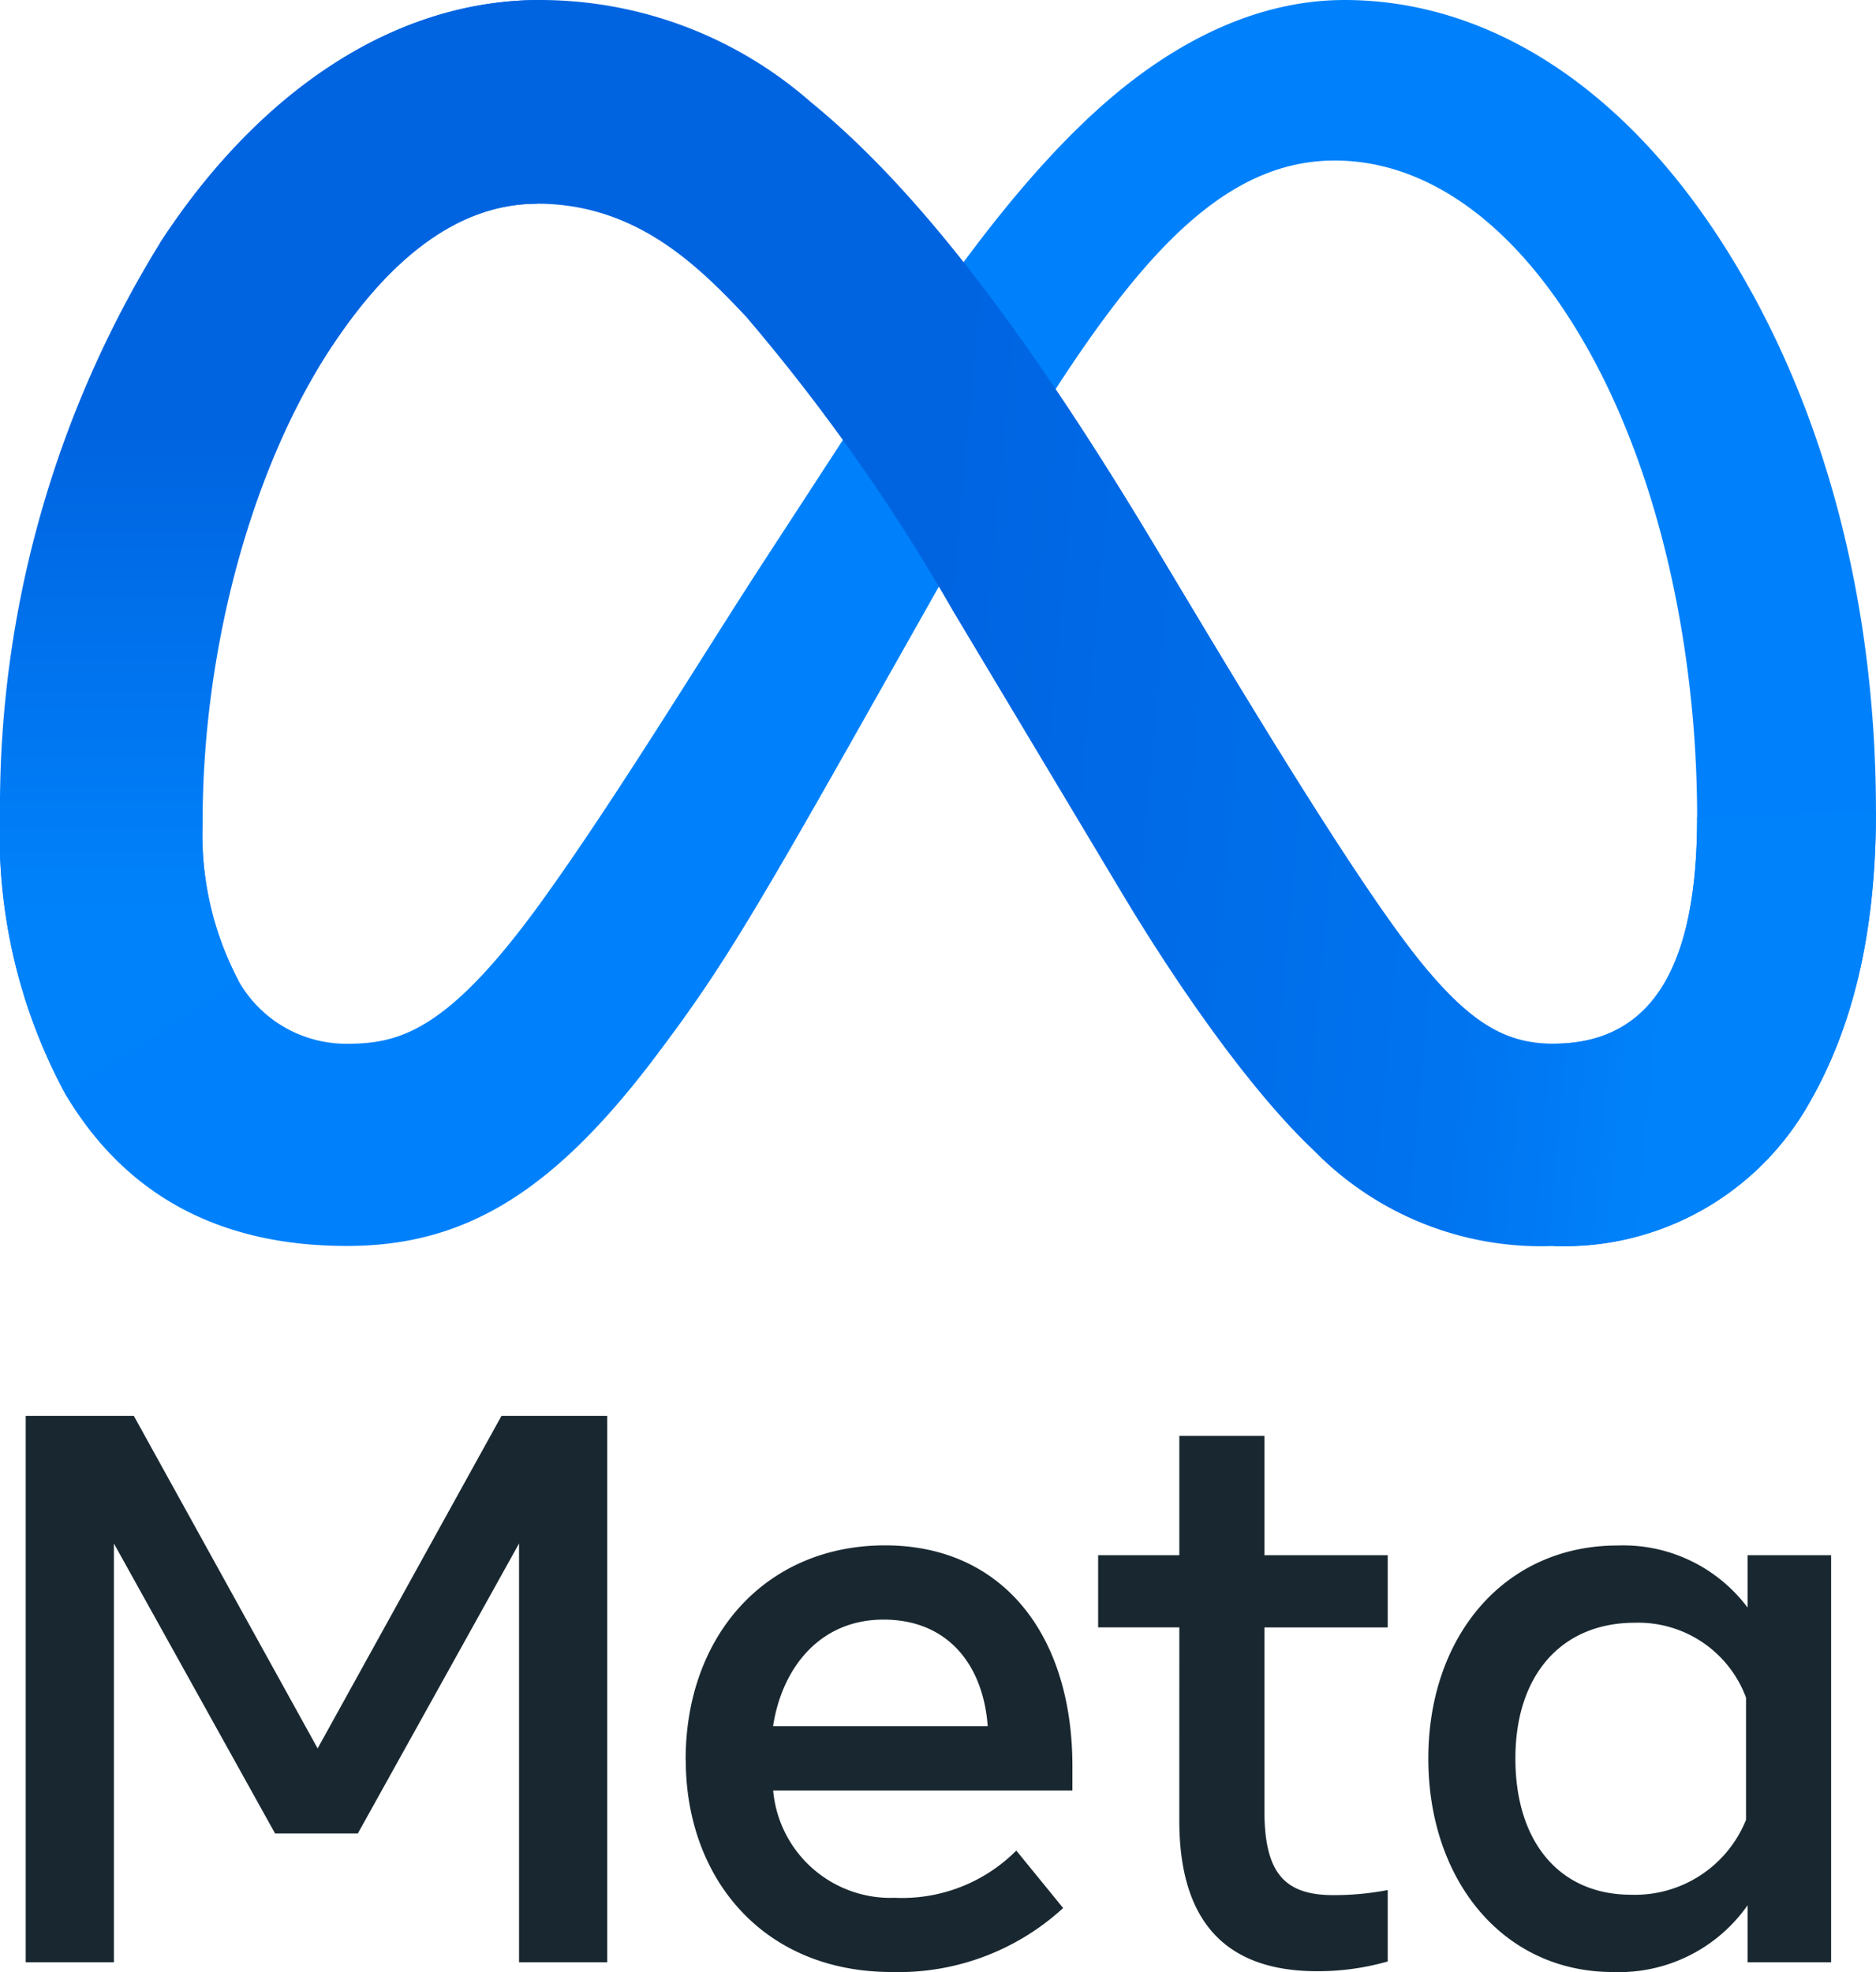 <?xml version="1.0" encoding="UTF-8"?> <svg xmlns="http://www.w3.org/2000/svg" xmlns:xlink="http://www.w3.org/1999/xlink" id="pricing-meta" width="78.363" height="82.375" viewBox="0 0 78.363 82.375"><defs><linearGradient id="linear-gradient" x1="0.139" y1="0.613" x2="0.891" y2="0.665" gradientUnits="objectBoundingBox"><stop offset="0" stop-color="#0064e1"></stop><stop offset="0.4" stop-color="#0064e1"></stop><stop offset="0.83" stop-color="#0073ee"></stop><stop offset="1" stop-color="#0082fb"></stop></linearGradient><linearGradient id="linear-gradient-2" x1="0.543" y1="0.828" x2="0.543" y2="0.393" gradientUnits="objectBoundingBox"><stop offset="0" stop-color="#0082fb"></stop><stop offset="1" stop-color="#0064e0"></stop></linearGradient></defs><path id="Logo0" d="M8.464,34.325A13.059,13.059,0,0,0,9.979,41,5.168,5.168,0,0,0,14.495,43.6c2.207,0,4.227-.548,8.118-5.93C25.73,33.352,29.4,27.3,31.875,23.5l4.186-6.431c2.908-4.466,6.273-9.432,10.132-12.8C49.343,1.526,52.741,0,56.161,0c5.742,0,11.211,3.327,15.4,9.568,4.581,6.835,6.8,15.443,6.8,24.327,0,5.281-1.041,9.162-2.812,12.227a11.752,11.752,0,0,1-10.658,5.927V43.6c4.8,0,6-4.415,6-9.467,0-7.2-1.679-15.19-5.377-20.9C62.9,9.181,59.494,6.706,55.753,6.706c-4.047,0-7.3,3.052-10.963,8.494-1.946,2.891-3.943,6.415-6.186,10.391l-2.469,4.374c-4.96,8.794-6.216,10.8-8.7,14.1-4.347,5.788-8.058,7.982-12.944,7.982-5.8,0-9.462-2.51-11.732-6.292A22.8,22.8,0,0,1,0,34.023Z" transform="translate(0 0)" fill="#0081fb"></path><path id="Logo1" d="M24.49,10.165C28.371,4.183,33.971,0,40.394,0A17.152,17.152,0,0,1,51.673,4.254C55.9,7.7,60.4,13.377,66.015,22.733l2.014,3.357c4.862,8.1,7.628,12.266,9.246,14.23,2.082,2.523,3.54,3.276,5.434,3.276,4.8,0,6-4.415,6-9.467l7.467-.234c0,5.281-1.041,9.162-2.812,12.227a11.752,11.752,0,0,1-10.658,5.927,13.267,13.267,0,0,1-10-3.981c-2.627-2.474-5.7-6.87-8.061-10.821l-7.028-11.74a80.712,80.712,0,0,0-8.633-12.274c-2.014-2.139-4.6-4.723-8.734-4.723-3.344,0-6.183,2.346-8.56,5.935Z" transform="translate(-17.816)" fill="url(#linear-gradient)"></path><path id="Logo2" d="M22.441,8.51c-3.344,0-6.183,2.346-8.56,5.935-3.36,5.071-5.417,12.625-5.417,19.88A13.059,13.059,0,0,0,9.979,41L2.763,45.757A22.8,22.8,0,0,1,0,34.023,44.839,44.839,0,0,1,6.674,10.165C10.554,4.183,16.154,0,22.577,0Z" transform="translate(0 0)" fill="url(#linear-gradient-2)"></path><path id="Text" d="M347.94,6.04h4.516l7.678,13.89,7.679-13.89h4.418V28.863h-3.684V11.371l-6.734,12.113h-3.456l-6.733-12.113V28.863H347.94Zm35.832,8.51c-2.642,0-4.233,1.988-4.614,4.45h8.966C387.939,16.464,386.476,14.55,383.772,14.55ZM375.506,20.4c0-5.18,3.348-8.951,8.33-8.951,4.9,0,7.826,3.723,7.826,9.227v1.012h-12.5a4.921,4.921,0,0,0,5.086,4.483,6.73,6.73,0,0,0,5.07-1.973l1.957,2.4a10.171,10.171,0,0,1-7.157,2.673c-5.393,0-8.608-3.932-8.608-8.868Zm20.622-5.526h-3.391V11.86h3.391V6.872h3.554V11.86h5.151v3.016h-5.151v7.645c0,2.61.834,3.538,2.885,3.538a11.932,11.932,0,0,0,2.266-.212V28.83a10.584,10.584,0,0,1-2.951.407q-5.755,0-5.755-6.293ZM419.8,17.81a4.8,4.8,0,0,0-4.646-3.129c-3.041,0-4.988,2.158-4.988,5.673,0,3.427,1.792,5.689,4.842,5.689a5,5,0,0,0,4.792-3.131Zm3.554,11.053h-3.489v-2.38a6.559,6.559,0,0,1-5.624,2.788c-4.622,0-7.712-3.87-7.712-8.917,0-5.095,3.163-8.9,7.908-8.9a6.49,6.49,0,0,1,5.428,2.593V11.86h3.489Z" transform="translate(-346.866 53.105)" fill="#192830"></path></svg> 